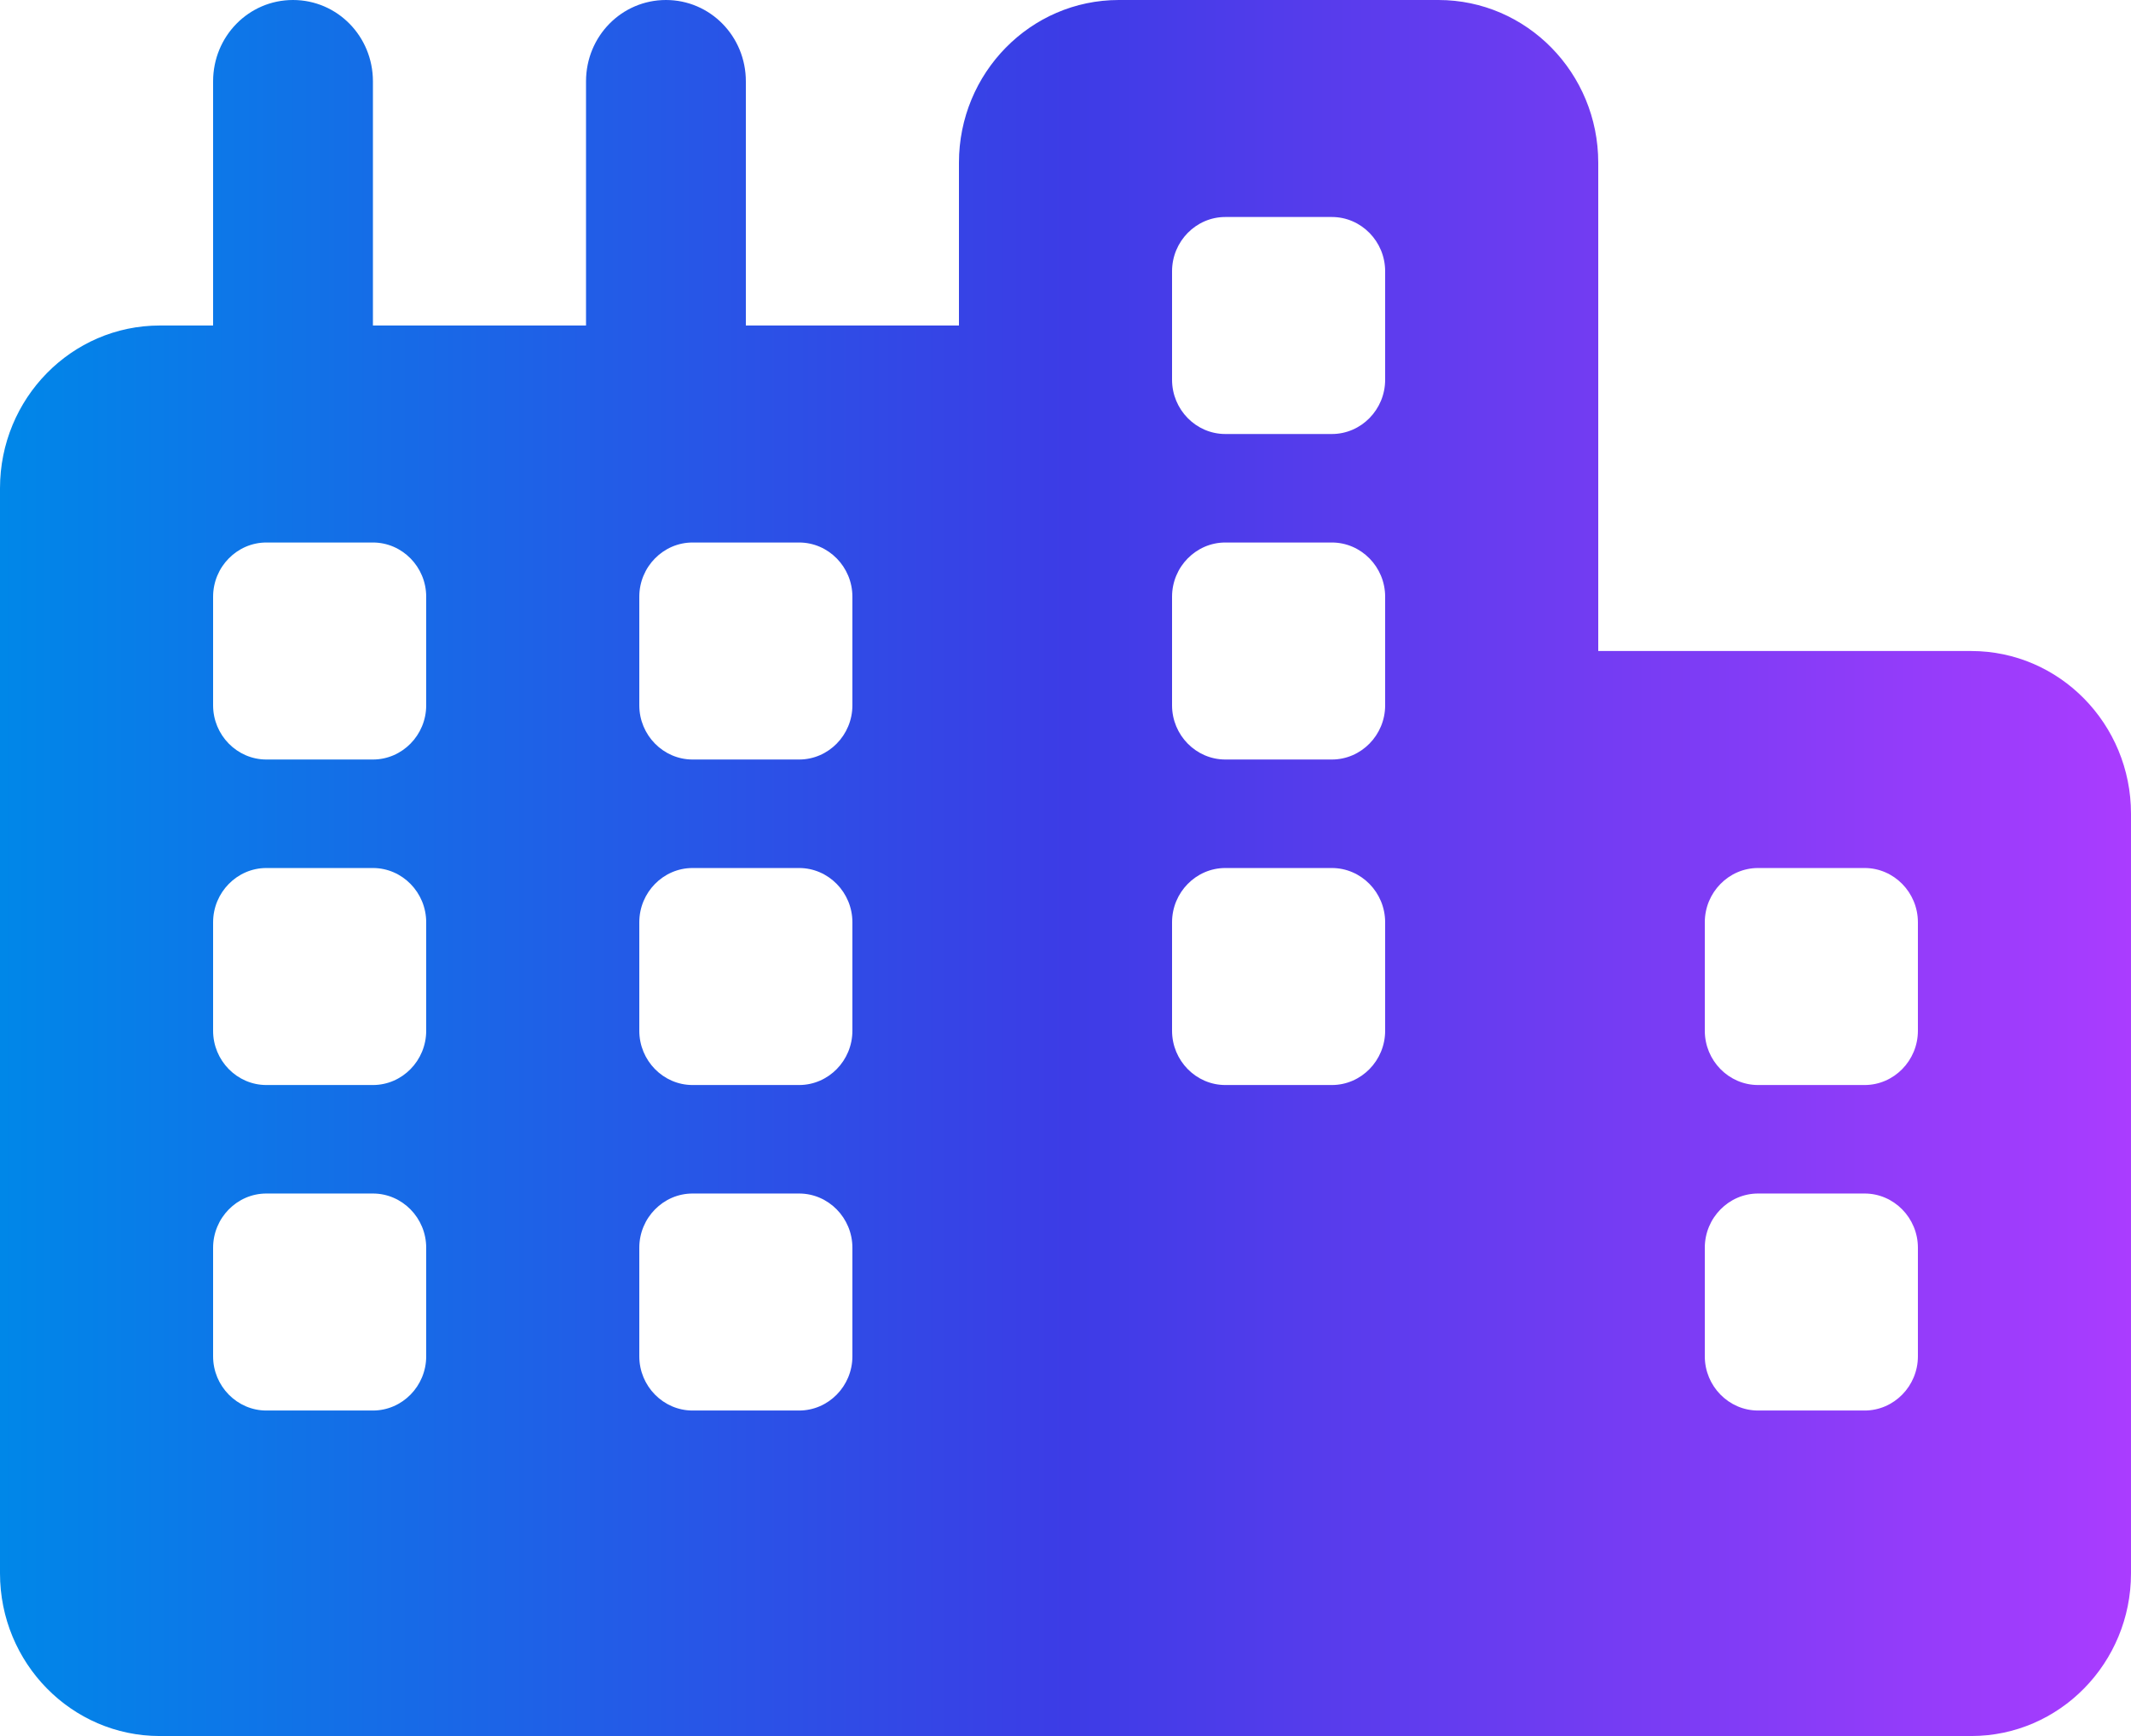 <svg width="27" height="22" viewBox="0 0 27 22" fill="none" xmlns="http://www.w3.org/2000/svg">
<g clip-path="url(#clip0_2_163)">
<path d="M20.25 2.062C20.25 0.924 19.343 0 18.225 0H14.175C13.057 0 12.15 0.924 12.15 2.062V4.125H9.45V1.031C9.45 0.46 8.999 0 8.438 0C7.876 0 7.425 0.46 7.425 1.031V4.125H4.725V1.031C4.725 0.46 4.274 0 3.712 0C3.151 0 2.7 0.46 2.7 1.031V4.125H2.025C0.907 4.125 0 5.049 0 6.188V10.312V19.938C0 21.076 0.907 22 2.025 22H12.825H14.175H18.225H24.975C26.093 22 27 21.076 27 19.938V10.312C27 9.174 26.093 8.25 24.975 8.25H20.25V2.062ZM24.3 15.812V17.188C24.3 17.566 23.996 17.875 23.625 17.875H22.275C21.904 17.875 21.6 17.566 21.6 17.188V15.812C21.6 15.434 21.904 15.125 22.275 15.125H23.625C23.996 15.125 24.3 15.434 24.3 15.812ZM10.125 17.875H8.775C8.404 17.875 8.1 17.566 8.1 17.188V15.812C8.1 15.434 8.404 15.125 8.775 15.125H10.125C10.496 15.125 10.8 15.434 10.8 15.812V17.188C10.8 17.566 10.496 17.875 10.125 17.875ZM5.4 17.188C5.4 17.566 5.096 17.875 4.725 17.875H3.375C3.004 17.875 2.7 17.566 2.7 17.188V15.812C2.7 15.434 3.004 15.125 3.375 15.125H4.725C5.096 15.125 5.4 15.434 5.4 15.812V17.188ZM23.625 11C23.996 11 24.3 11.309 24.3 11.688V13.062C24.3 13.441 23.996 13.75 23.625 13.75H22.275C21.904 13.75 21.6 13.441 21.6 13.062V11.688C21.6 11.309 21.904 11 22.275 11H23.625ZM10.8 7.562V8.938C10.8 9.316 10.496 9.625 10.125 9.625H8.775C8.404 9.625 8.1 9.316 8.1 8.938V7.562C8.1 7.184 8.404 6.875 8.775 6.875H10.125C10.496 6.875 10.8 7.184 10.8 7.562ZM4.725 6.875C5.096 6.875 5.4 7.184 5.4 7.562V8.938C5.4 9.316 5.096 9.625 4.725 9.625H3.375C3.004 9.625 2.7 9.316 2.7 8.938V7.562C2.7 7.184 3.004 6.875 3.375 6.875H4.725ZM10.8 13.062C10.8 13.441 10.496 13.75 10.125 13.75H8.775C8.404 13.75 8.1 13.441 8.1 13.062V11.688C8.1 11.309 8.404 11 8.775 11H10.125C10.496 11 10.8 11.309 10.8 11.688V13.062ZM4.725 13.75H3.375C3.004 13.75 2.7 13.441 2.7 13.062V11.688C2.7 11.309 3.004 11 3.375 11H4.725C5.096 11 5.4 11.309 5.4 11.688V13.062C5.4 13.441 5.096 13.75 4.725 13.75ZM17.55 11.688V13.062C17.55 13.441 17.246 13.75 16.875 13.75H15.525C15.154 13.75 14.85 13.441 14.85 13.062V11.688C14.85 11.309 15.154 11 15.525 11H16.875C17.246 11 17.55 11.309 17.55 11.688ZM16.875 2.75C17.246 2.75 17.55 3.059 17.55 3.438V4.812C17.55 5.191 17.246 5.5 16.875 5.5H15.525C15.154 5.5 14.85 5.191 14.85 4.812V3.438C14.85 3.059 15.154 2.75 15.525 2.75H16.875ZM17.55 7.562V8.938C17.55 9.316 17.246 9.625 16.875 9.625H15.525C15.154 9.625 14.85 9.316 14.85 8.938V7.562C14.85 7.184 15.154 6.875 15.525 6.875H16.875C17.246 6.875 17.55 7.184 17.55 7.562Z" fill="url(#paint0_linear_2_163)"/>
</g>
<defs>
<linearGradient id="paint0_linear_2_163" x1="0" y1="11" x2="27" y2="11" gradientUnits="userSpaceOnUse">
<stop stop-color="#0087E8"/>
<stop offset="0.5" stop-color="#3C3CE6"/>
<stop offset="1" stop-color="#AA3CFF"/>
</linearGradient>
<clipPath id="clip0_2_163">
<rect width="27" height="22" fill="white"/>
</clipPath>
</defs>
</svg>
